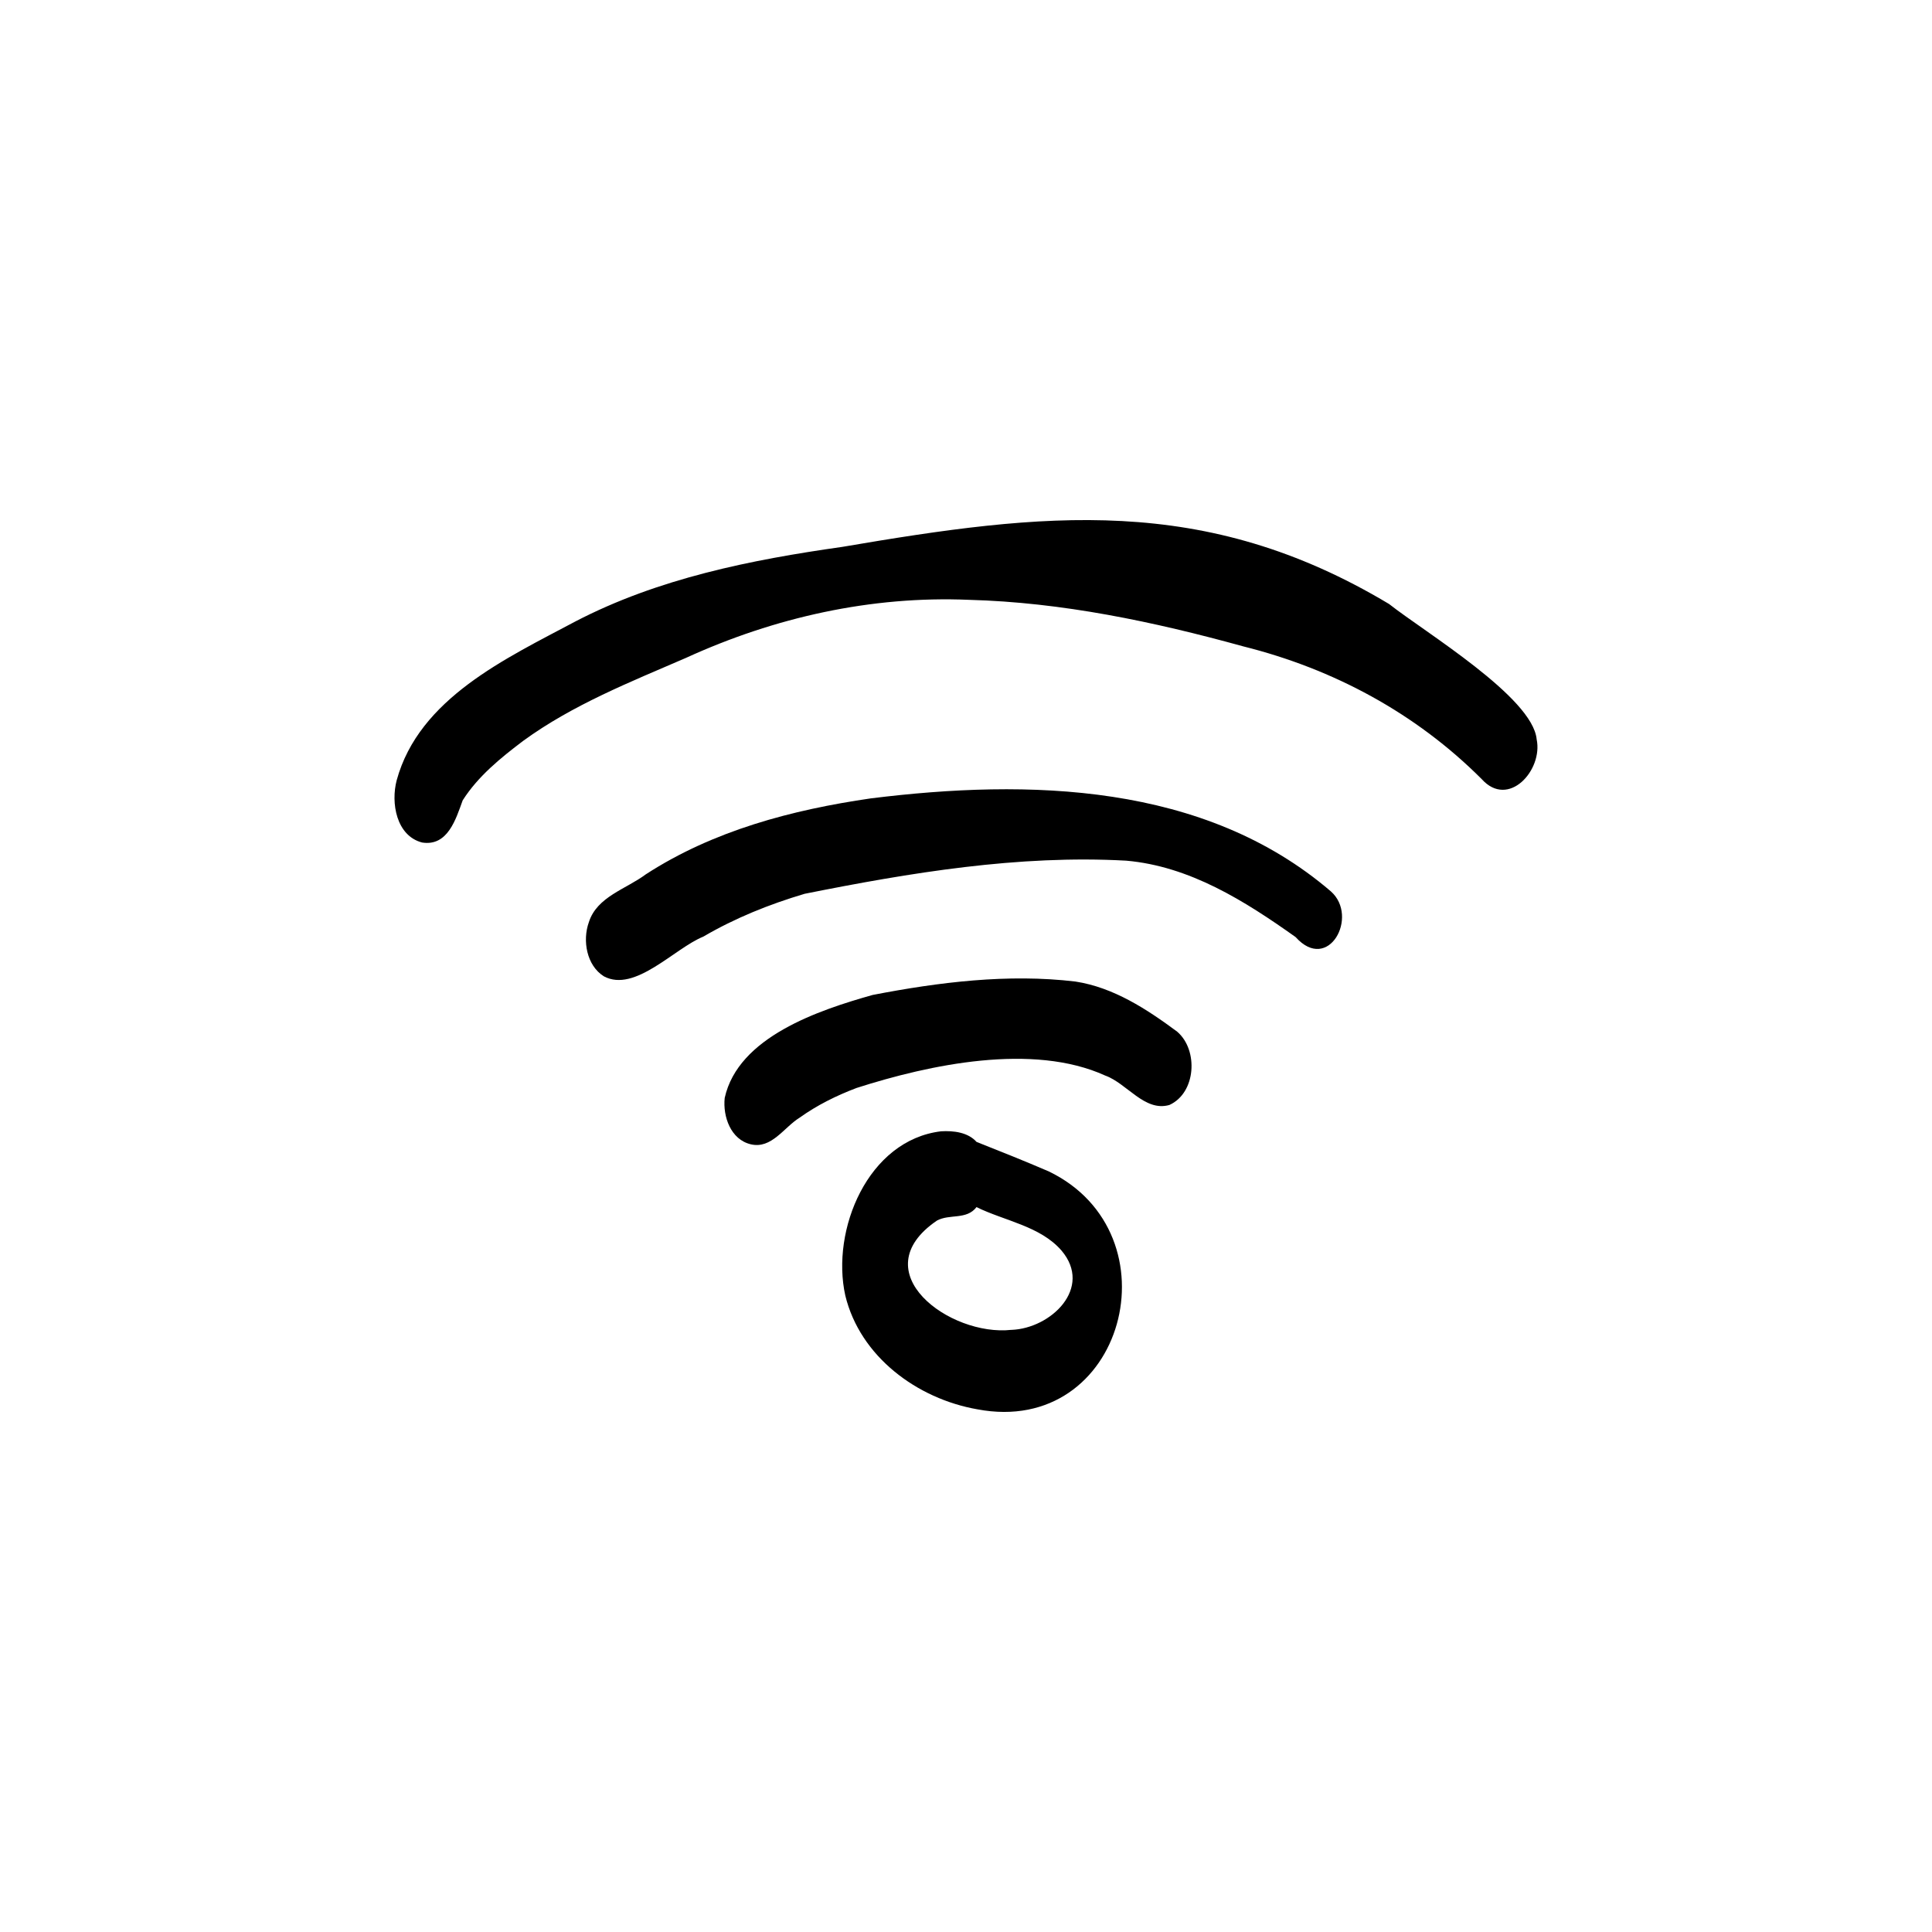 <?xml version="1.0" encoding="UTF-8"?>
<!-- Uploaded to: ICON Repo, www.iconrepo.com, Generator: ICON Repo Mixer Tools -->
<svg fill="#000000" width="800px" height="800px" version="1.1" viewBox="144 144 512 512" xmlns="http://www.w3.org/2000/svg">
 <g>
  <path d="m551.23 339.93c-1.027-11.164-29.562-28.336-39.109-35.859-48.977-29.348-91.504-24.238-144.87-15.148-24.336 3.453-48.816 8.352-70.789 19.781-18.34 9.781-41.379 20.34-47.332 42.059-1.594 6.004-0.113 14.727 6.723 16.512 6.797 1.082 8.953-6.188 10.762-11.172 4.062-6.387 10.055-11.246 16.035-15.766 13.125-9.566 28.336-15.578 43.145-21.992 23.496-10.746 49.086-16.473 74.973-15.383 24.688 0.66 48.984 5.789 72.723 12.34 23.875 5.965 45.719 17.695 63.156 35.152 7.106 7.934 16.309-2.371 14.582-10.527z"/>
  <path d="m496.71 380.24c-33.547-28.793-80.152-29.852-121.94-24.66-20.906 3.035-41.73 8.531-59.633 20.133-5.219 3.91-12.945 5.91-15.086 12.684-1.738 4.836-0.605 11.473 3.984 14.34 8.23 4.406 18.68-7.422 26.348-10.52 8.422-4.93 17.512-8.578 26.855-11.352 27.879-5.574 56.695-10.359 85.191-8.781 16.859 1.465 31.445 10.676 44.926 20.254 8.688 9.672 16.84-5.441 9.363-12.09z"/>
  <path d="m455.99 417.42c-8.066-5.981-16.883-11.75-26.996-13.301-17.855-2.129-36.168 0.156-53.738 3.555-14.254 4.012-35.645 11.125-39.203 27.293-0.523 4.93 1.598 11.031 6.906 12.281 5.508 1.316 8.785-4.481 12.926-7.039 4.648-3.332 9.773-5.863 15.113-7.887 19.422-6.234 46.719-12.004 65.879-3.293 5.797 2.07 10.445 9.688 17.023 7.801 7.074-3.199 7.727-14.535 2.098-19.395z"/>
  <path d="m421.9 454.42c-6.312-2.719-12.715-5.273-19.109-7.805-2.266-2.551-6.113-3.008-9.398-2.809-19.367 2.324-29.234 26.117-25.379 43.527 3.93 16.203 19.051 27.359 34.992 30.148 39.027 7.402 53.215-46.531 18.895-63.062zm-9.875 42.004c-16.305 1.812-39.672-15.344-19.734-28.953 3.371-1.84 7.867-0.121 10.492-3.574 7.469 3.668 16.902 5.023 22.523 11.508 8.402 9.902-2.773 20.645-13.281 21.027z"/>
 </g>
</svg>